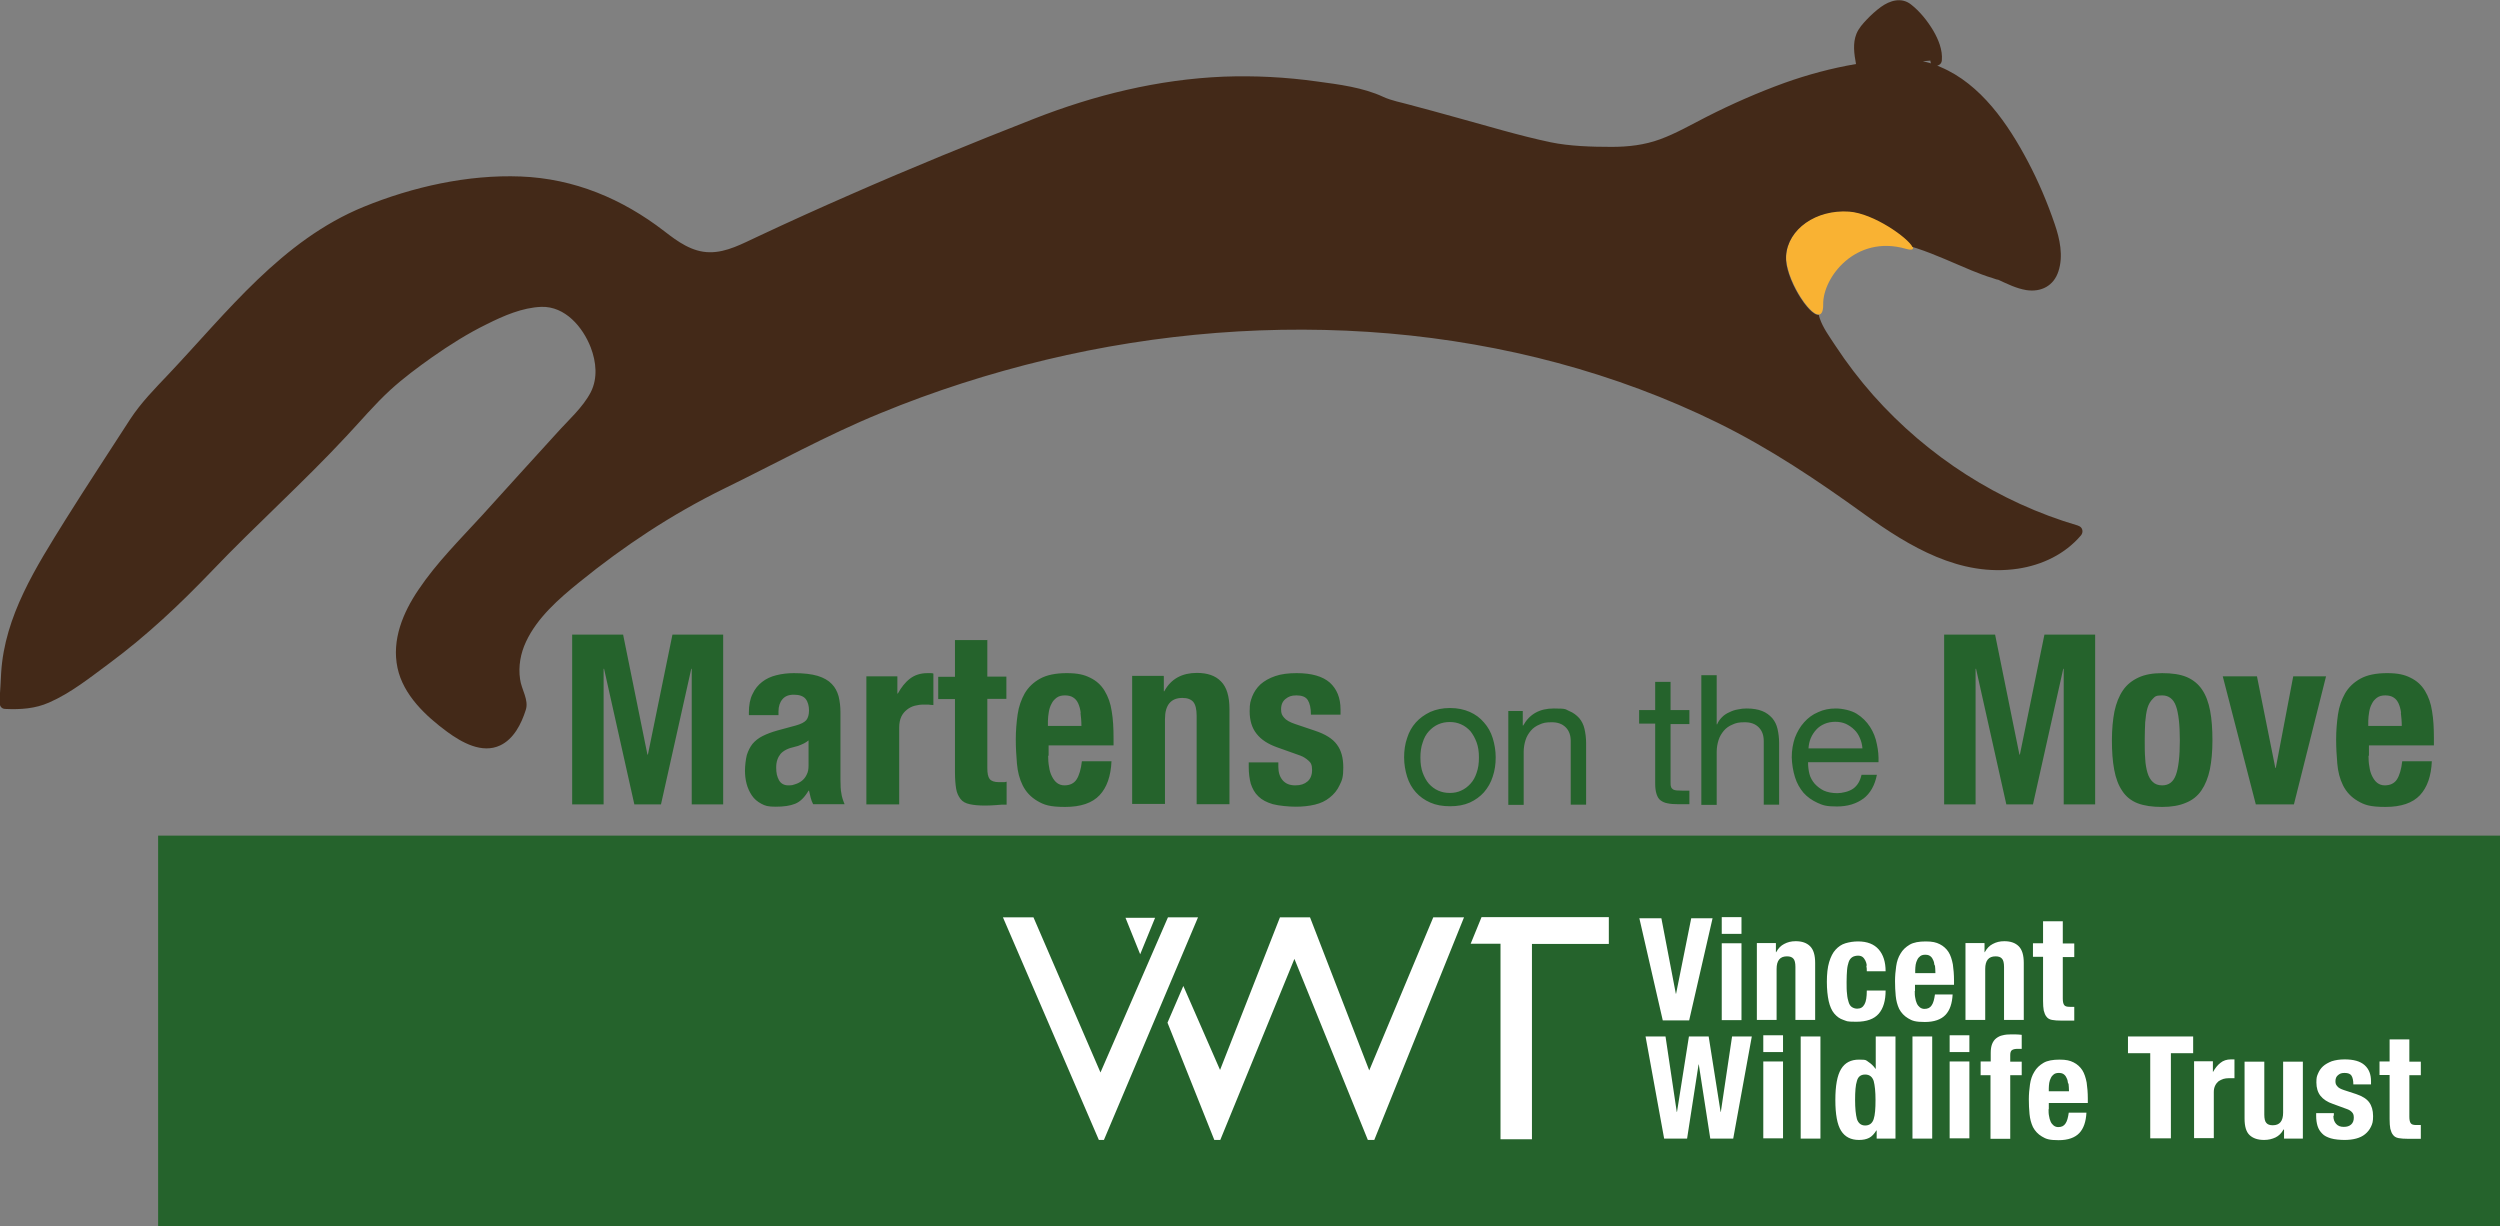 <svg xmlns="http://www.w3.org/2000/svg" viewBox="0 0 1089.3 534.2"><rect x="0" y="0" width="1089.3" height="534.2" fill="#808080" stroke="none"/><path d="M68.9 364.1h1020.4v170.1H68.9z" fill="#25632c"/><path d="M730.1 433h.2l6.6-32.9h9.3L736 444.6h-11.5l-10.2-44.5h9.6l6.3 32.9Zm28.7-33.4v7.3h-8.6v-7.3h8.6Zm0 11.4v33.5h-8.6V411h8.6Zm15 0v3.9h.1c.9-1.7 2.1-2.9 3.5-3.6 1.5-.8 3.1-1.2 5-1.2 2.7 0 4.8.7 6.3 2.2 1.5 1.5 2.2 3.9 2.2 7.3v24.8h-8.6v-23.1c0-1.7-.3-3-.9-3.6-.6-.7-1.5-1-2.8-1-3 0-4.5 1.8-4.5 5.5v22.2h-8.6v-33.5h8.2Zm39.6 9.7c-.1-.8-.3-1.5-.6-2.1-.3-.6-.7-1.2-1.2-1.6s-1.2-.6-2-.6-1.9.2-2.6.7c-.7.5-1.2 1.2-1.5 2.1-.3.9-.6 2.1-.7 3.5-.1 1.4-.2 3.1-.2 5.1s0 3.9.2 5.3c.1 1.5.4 2.7.7 3.6.3 1 .8 1.7 1.4 2.1.6.4 1.4.7 2.3.7 1.5 0 2.5-.6 3.2-1.9.7-1.2 1-3.2 1-6h8.2c0 4.4-1 7.8-3 10.1s-5.2 3.5-9.8 3.5-4-.3-5.6-.8c-1.6-.5-2.9-1.5-4-2.8-1.1-1.3-1.9-3.2-2.4-5.4-.5-2.3-.8-5.1-.8-8.4s.3-6.3 1-8.6 1.6-4.1 2.8-5.4c1.2-1.3 2.6-2.3 4.3-2.8 1.7-.5 3.5-.8 5.5-.8 4 0 7 1.2 9 3.5s3 5.5 3 9.5h-8.2c0-.8 0-1.6-.2-2.4Zm20.9 11.1c0 1 0 2 .2 2.9.1.9.4 1.8.7 2.5.3.7.8 1.3 1.3 1.7.5.4 1.2.7 2 .7 1.5 0 2.5-.5 3.2-1.6.7-1 1.1-2.6 1.4-4.7h7.7c-.2 3.9-1.2 6.9-3.1 8.9-1.9 2-4.9 3.1-9 3.1s-5.5-.5-7.3-1.6c-1.7-1-3-2.4-3.9-4.1-.8-1.7-1.3-3.6-1.5-5.7-.2-2.1-.3-4.2-.3-6.4s.2-4.4.5-6.5.9-3.9 1.9-5.5c.9-1.6 2.3-2.9 4-3.9 1.7-1 4.1-1.4 7-1.4s4.5.4 6.1 1.2c1.6.8 2.9 2 3.8 3.4s1.5 3.3 1.9 5.4c.3 2.1.5 4.4.5 7v1.9h-17v2.7Zm8.6-11.2c-.1-1-.3-1.8-.7-2.5-.3-.7-.7-1.2-1.3-1.6-.6-.4-1.3-.5-2.1-.5s-1.6.2-2.1.6-1 .9-1.3 1.6c-.3.6-.6 1.4-.7 2.1-.1.8-.2 1.6-.2 2.4v1.3h8.8c0-1.3-.1-2.4-.2-3.4Zm21.8-9.6v3.9h.1c.9-1.7 2.1-2.9 3.5-3.6 1.5-.8 3.1-1.2 5-1.2 2.7 0 4.8.7 6.3 2.2 1.5 1.5 2.2 3.9 2.2 7.3v24.8h-8.6v-23.1c0-1.7-.3-3-.9-3.6-.6-.7-1.5-1-2.8-1-3 0-4.5 1.8-4.5 5.5v22.2h-8.6v-33.5h8.2Zm34.1-9.5v9.6h5v5.9h-5v18.1c0 1.3.2 2.3.6 2.8.4.6 1.2.8 2.5.8h1.9v6h-5.6c-1.7 0-3-.1-4.1-.3-1.1-.2-1.9-.7-2.4-1.4-.6-.7-.9-1.6-1.2-2.7-.2-1.1-.3-2.5-.3-4.2v-19.2h-4.4V411h4.4v-9.6h8.6Zm-173.1 50.1 4.9 32.9h.1l5.2-32.9h8.6l5.2 32.9h.1l4.9-32.9h8.6l-8.1 44.5h-10l-5-32.3h-.1l-5 32.3h-10l-8.1-44.5h8.6Zm51.2-.5v7.3h-8.6v-7.3h8.6Zm0 11.4V496h-8.6v-33.5h8.6Zm16.3-10.9v44.5h-8.6v-44.5h8.6Zm24.4 40.9c-1 1.6-2 2.7-3.2 3.3s-2.6.9-4.4.9c-3.5 0-6.1-1.3-7.8-4-1.7-2.7-2.5-7.2-2.5-13.4s.8-10.7 2.5-13.5c1.7-2.8 4.3-4.1 7.8-4.1s3 .3 4.1 1c1.1.7 2.2 1.7 3.1 3h.1v-14.1h8.6v44.5h-8.2v-3.5h-.1Zm-8.5-4.9c.6 1.8 1.8 2.8 3.6 2.8s3.1-.9 3.7-2.8c.6-1.8.8-4.6.8-8.3s-.3-6.4-.8-8.3c-.6-1.8-1.8-2.8-3.7-2.8s-3.1.9-3.6 2.8c-.6 1.8-.8 4.6-.8 8.3s.3 6.4.8 8.3Zm32.8-36v44.5h-8.6v-44.5h8.6Zm16.2-.5v7.3h-8.6v-7.3h8.6Zm0 11.4V496h-8.6v-33.5h8.6Zm4.9 5.9v-5.9h4.4v-3.8c0-1.5.2-2.8.6-3.8.4-1 1-1.9 1.8-2.5.8-.6 1.7-1.1 2.8-1.3 1.1-.3 2.4-.4 3.7-.4s3.1 0 4.6.2v6.1h-1.7c-1.2 0-2.1.2-2.6.6s-.7 1.1-.7 2.1v2.9h5v5.9h-5v27.7h-8.6v-27.7h-4.4Zm29.6 14.9c0 1 0 2 .2 2.9.1.9.4 1.8.7 2.5.3.7.8 1.3 1.3 1.7.5.4 1.2.7 2 .7 1.5 0 2.5-.5 3.2-1.6.7-1 1.1-2.6 1.4-4.7h7.7c-.2 3.9-1.2 6.9-3.1 8.9-1.9 2-4.9 3.1-9 3.1s-5.5-.5-7.3-1.6c-1.7-1-3-2.4-3.9-4.1-.8-1.7-1.3-3.6-1.5-5.7-.2-2.1-.3-4.2-.3-6.4s.2-4.4.5-6.5.9-3.9 1.9-5.5c.9-1.6 2.3-2.9 4-3.9 1.7-1 4.1-1.4 7-1.4s4.5.4 6.1 1.2c1.6.8 2.9 2 3.8 3.4s1.5 3.3 1.9 5.4c.3 2.1.5 4.4.5 7v1.9h-17v2.7Zm8.5-11.2c-.1-1-.3-1.8-.7-2.5-.3-.7-.7-1.2-1.3-1.6-.6-.4-1.3-.5-2.1-.5s-1.6.2-2.1.6-1 .9-1.3 1.6c-.3.6-.6 1.4-.7 2.1-.1.8-.2 1.6-.2 2.4v1.3h8.8c0-1.3-.1-2.4-.2-3.4Zm54.5-13.2h-9.7V496h-9v-37.1h-9.7v-7.3h28.4v7.3Zm8.6 3.6v4.5h.1c.9-1.6 1.9-2.9 3.2-3.9 1.2-1 2.8-1.5 4.5-1.5h1.6v8.2H971c-.7 0-1.5.1-2.2.3-.7.2-1.4.6-2.1 1-.6.5-1.1 1.1-1.5 1.9-.4.8-.6 1.7-.6 2.8v20.1H956v-33.5h8.2Zm30.8 29.6c-.9 1.7-2.1 2.8-3.5 3.5-1.5.7-3.1 1.1-5 1.1-2.7 0-4.8-.7-6.3-2.1-1.5-1.4-2.2-3.8-2.2-7.2v-24.8h8.6v23.1c0 1.7.3 3 .9 3.6.6.7 1.5 1 2.8 1 3 0 4.5-1.8 4.5-5.5v-22.2h8.6v33.5h-8.2v-3.9h-.1Zm21.7-5.9c0 1.5.4 2.6 1.2 3.5.8.9 1.9 1.3 3.3 1.3s2.4-.3 3.2-1c.8-.7 1.2-1.7 1.2-3s-.3-1.9-.9-2.5-1.3-1-2.2-1.3l-6-2.2c-2.4-.8-4.2-2-5.4-3.5-1.2-1.5-1.8-3.5-1.8-5.8s.2-2.7.7-3.9 1.2-2.3 2.2-3.2c1-.9 2.3-1.6 3.8-2.2 1.6-.5 3.4-.8 5.6-.8 3.9 0 6.8.8 8.7 2.5 1.9 1.7 2.8 4 2.8 7v1.4h-7.7c0-1.7-.3-3-.8-3.8s-1.5-1.2-3-1.2-2 .3-2.8.9c-.8.6-1.2 1.5-1.2 2.7s.3 1.6.8 2.2c.5.7 1.5 1.2 3 1.7l5.2 1.7c2.7.9 4.6 2.1 5.7 3.6 1.1 1.5 1.7 3.5 1.7 6s-.3 3.3-.9 4.6c-.6 1.3-1.5 2.4-2.6 3.3-1.1.9-2.4 1.5-3.9 1.9-1.5.4-3.2.6-5 .6s-4.4-.2-6-.7-2.9-1.1-3.8-2.1c-.9-.9-1.6-2-2-3.3-.4-1.3-.6-2.8-.6-4.4V485h7.7v1.1Zm33.1-33.2v9.6h5v5.9h-5v18.1c0 1.3.2 2.3.6 2.8.4.6 1.2.8 2.5.8h1.9v6h-5.6c-1.7 0-3-.1-4.1-.3-1.1-.2-1.9-.7-2.4-1.4-.6-.7-.9-1.6-1.2-2.7-.2-1.1-.3-2.5-.3-4.2v-19.2h-4.4v-5.9h4.4v-9.6h8.6ZM437 399.7h13.3l29.2 67.6 29.4-67.6H522l-41 97h-2.2l-41.8-97Zm0 0h13.3l29.2 67.6 29.4-67.6H522l-41 97h-2.2l-41.8-97Zm53.4.2h12.9l-6.5 15.9-6.4-15.9Zm0 0h12.9l-6.5 15.9-6.4-15.9Zm25.2 29.7-6.9 16 20.4 51.1h2.6l32.3-78.9 32 78.9h2.8l39.1-97h-13.4l-27.9 66.7-25.8-66.7h-13.1l-26.1 66.5-16-36.6Zm0 0-6.9 16 20.4 51.1h2.6l32.3-78.9 32 78.9h2.8l39.1-97h-13.4l-27.9 66.7-25.8-66.7h-13.1l-26.1 66.5-16-36.6Zm129.9-29.9-4.7 11.5h13v85.2h13.7v-85.1H701v-11.7h-55.5Zm0 0-4.7 11.5h13v85.2h13.7v-85.1H701v-11.7h-55.5Z" fill="#fff"/><path d="m271.5 276.5 10.6 52.3h.2l10.7-52.3h22.1v74h-13.7v-59.1h-.2L288 350.5h-11.6l-13.2-59.1h-.2v59.1h-13.7v-74h22.2Zm54.8 34c0-3.2.5-6 1.6-8.1 1-2.2 2.4-3.9 4.2-5.3s3.8-2.3 6.2-2.9c2.4-.6 4.9-.9 7.6-.9 4.3 0 7.7.4 10.4 1.2 2.6.8 4.7 2 6.1 3.5 1.5 1.5 2.4 3.3 3 5.4.5 2.1.8 4.4.8 6.9v29.3c0 2.6.1 4.7.4 6.1.2 1.5.7 3 1.4 4.7h-13.7c-.5-.9-.8-1.8-1.1-2.9-.2-1-.5-2-.7-3h-.2c-1.7 2.9-3.6 4.8-5.8 5.7-2.2.9-5 1.3-8.5 1.3s-4.6-.4-6.3-1.3c-1.7-.9-3.1-2.1-4.1-3.6-1-1.5-1.8-3.2-2.3-5.1-.5-1.9-.7-3.8-.7-5.7s.3-4.9.8-6.8c.6-1.9 1.4-3.5 2.5-4.9 1.1-1.3 2.6-2.5 4.4-3.4 1.8-.9 3.9-1.7 6.4-2.4l8.1-2.2c2.1-.6 3.6-1.3 4.5-2.3.8-1 1.2-2.4 1.2-4.3s-.5-3.8-1.5-5c-1-1.2-2.7-1.8-5.1-1.8s-3.9.7-5 2-1.7 3.1-1.7 5.3v1.6h-12.9v-1.3Zm23 13.9c-1.1.5-2.1.8-3 1-2.9.6-5 1.7-6.2 3.1-1.2 1.5-1.9 3.4-1.9 5.9s.4 4 1.2 5.5c.8 1.5 2.2 2.3 4.1 2.3s2-.2 3-.5 2-.8 2.9-1.5c.9-.7 1.6-1.6 2.1-2.7.6-1.1.8-2.4.8-3.9v-11c-1 .8-2 1.4-3.1 1.8Zm41.7-29.7v7.5h.2c1.5-2.7 3.2-4.9 5.3-6.5 2.1-1.6 4.6-2.4 7.6-2.4h1.3c.4 0 .9 0 1.3.2v13.7c-.8 0-1.5-.1-2.2-.2h-2.2c-1.2 0-2.5.2-3.7.5-1.2.3-2.4.9-3.4 1.7-1 .8-1.9 1.8-2.5 3.1-.6 1.3-.9 2.9-.9 4.7v33.5h-14.3v-55.8h13.7Zm39.2-15.9v16h8.3v9.7h-8.3v30.2c0 2.2.3 3.8 1 4.7.7.9 2 1.4 4.1 1.4h1.7c.6 0 1.1 0 1.6-.2v10c-1.6 0-3.1 0-4.6.2-1.5.1-3.1.2-4.7.2-2.8 0-5-.2-6.8-.6-1.8-.4-3.1-1.1-4-2.3s-1.6-2.6-1.9-4.5c-.3-1.9-.5-4.2-.5-7.1v-31.9h-7.3v-9.7h7.3v-16h14.3Zm26.5 50.5c0 1.7.1 3.3.4 4.8.2 1.6.6 2.9 1.2 4.1.6 1.2 1.3 2.2 2.2 2.9.9.7 2 1.1 3.3 1.1 2.4 0 4.2-.9 5.3-2.6 1.1-1.7 1.9-4.4 2.3-7.9h12.9c-.3 6.5-2 11.4-5.2 14.8-3.2 3.4-8.2 5.1-15 5.1s-9.2-.9-12.1-2.6c-2.9-1.7-5-4-6.4-6.8-1.4-2.8-2.2-6-2.5-9.5s-.5-7-.5-10.6.3-7.3.8-10.8c.5-3.5 1.6-6.5 3.1-9.2 1.6-2.7 3.8-4.8 6.7-6.4 2.9-1.6 6.8-2.4 11.6-2.4s7.6.7 10.2 2c2.7 1.3 4.8 3.2 6.3 5.7s2.6 5.4 3.1 8.9c.6 3.5.8 7.4.8 11.7v3.2h-28.3v4.5Zm14.2-18.7c-.2-1.6-.6-3-1.1-4.1-.5-1.1-1.2-2-2.2-2.6-.9-.6-2.1-.9-3.6-.9s-2.6.3-3.6 1c-.9.7-1.7 1.5-2.2 2.6-.6 1.1-1 2.3-1.2 3.6-.2 1.3-.4 2.6-.4 3.9v2.2h14.6c0-2.1-.2-4-.4-5.7Zm36.2-15.9v6.5h.2c1.5-2.8 3.5-4.8 5.9-6.1 2.4-1.3 5.2-1.9 8.3-1.9 4.6 0 8.1 1.2 10.5 3.7 2.5 2.5 3.7 6.5 3.7 12.1v41.4h-14.3v-38.5c0-2.9-.5-4.9-1.5-6.1-1-1.1-2.5-1.7-4.7-1.7-5 0-7.6 3.1-7.6 9.2v37h-14.3v-55.8H507Zm49.9 39.4c0 2.4.6 4.4 1.9 5.9 1.3 1.5 3.1 2.2 5.5 2.2s4-.6 5.3-1.7c1.3-1.1 2-2.8 2-5s-.5-3.2-1.6-4.1c-1-.9-2.2-1.7-3.6-2.2l-10.1-3.6c-3.9-1.4-6.9-3.3-8.9-5.9-2-2.5-3-5.8-3-9.7s.4-4.4 1.1-6.5c.8-2 2-3.8 3.6-5.3 1.7-1.5 3.8-2.7 6.4-3.6 2.6-.9 5.7-1.3 9.4-1.3 6.5 0 11.3 1.4 14.4 4.1 3.1 2.8 4.7 6.7 4.7 11.7v2.3h-12.9c0-2.9-.5-5-1.4-6.4s-2.6-2-4.9-2-3.4.5-4.7 1.5c-1.3 1-2 2.5-2 4.5s.4 2.6 1.3 3.7 2.5 2 4.9 2.8l8.6 2.9c4.5 1.5 7.7 3.5 9.5 6 1.9 2.5 2.8 5.8 2.8 10s-.5 5.5-1.6 7.7c-1 2.2-2.5 4-4.3 5.4-1.8 1.5-4 2.5-6.5 3.1-2.5.6-5.3.9-8.3.9s-7.3-.4-10-1.1c-2.7-.8-4.8-1.9-6.3-3.4-1.6-1.5-2.6-3.4-3.3-5.5-.6-2.2-.9-4.6-.9-7.3v-2H557v1.9Zm56.1-12.5c.8-2.6 2.1-4.9 3.8-6.8 1.7-1.9 3.8-3.4 6.3-4.6 2.5-1.1 5.3-1.7 8.6-1.7s6.1.6 8.6 1.7 4.5 2.6 6.2 4.6c1.7 1.9 3 4.2 3.8 6.8.8 2.6 1.3 5.4 1.3 8.4s-.4 5.8-1.3 8.4c-.8 2.6-2.1 4.8-3.8 6.8-1.7 1.9-3.8 3.4-6.2 4.5-2.5 1.1-5.3 1.6-8.6 1.6s-6.1-.5-8.6-1.6-4.6-2.6-6.3-4.5c-1.7-1.9-3-4.2-3.8-6.8-.8-2.6-1.3-5.4-1.3-8.4s.4-5.8 1.3-8.4Zm6.8 15.1c.7 1.9 1.6 3.5 2.7 4.8 1.2 1.3 2.5 2.3 4.1 3 1.6.7 3.2 1 5 1s3.4-.3 4.9-1c1.6-.7 2.9-1.7 4.1-3 1.2-1.3 2.1-2.9 2.7-4.8.7-1.9 1-4.1 1-6.6s-.3-4.7-1-6.6c-.7-1.9-1.6-3.5-2.7-4.9-1.2-1.3-2.5-2.3-4.1-3-1.6-.7-3.2-1-4.9-1s-3.4.3-5 1-2.9 1.7-4.1 3c-1.2 1.3-2.1 2.9-2.7 4.9-.7 1.9-1 4.1-1 6.6s.3 4.7 1 6.6Zm43.6-27.1v6.5h.2c2.8-5 7.2-7.4 13.3-7.4s4.9.4 6.7 1.1c1.8.7 3.2 1.8 4.4 3.1 1.1 1.3 1.9 2.9 2.3 4.7.4 1.8.7 3.8.7 6.1v26.9h-6.7v-27.7c0-2.5-.7-4.5-2.2-6-1.5-1.5-3.5-2.2-6.1-2.2s-3.8.3-5.3 1c-1.5.6-2.8 1.5-3.8 2.7-1 1.2-1.8 2.5-2.3 4.1-.5 1.6-.8 3.3-.8 5.1v23.1h-6.7v-40.9h6.3Zm72.6 0v5.9h-8.2v25.4c0 .8 0 1.4.2 1.9.1.5.4.8.8 1.1.4.3.9.4 1.5.5.7 0 1.5.1 2.6.1h3.1v5.9H731c-1.7 0-3.2-.1-4.5-.4-1.2-.2-2.2-.7-3-1.3-.8-.6-1.3-1.5-1.7-2.7-.4-1.2-.6-2.7-.6-4.6v-26.1h-7v-5.9h7v-12.3h6.7v12.3h8.2ZM748 294v21.6h.2c.5-1.3 1.3-2.3 2.2-3.2s2-1.6 3.2-2.1c1.2-.6 2.4-1 3.7-1.2 1.3-.3 2.5-.4 3.8-.4 2.7 0 4.9.4 6.7 1.1 1.8.7 3.2 1.8 4.4 3.1 1.1 1.3 1.9 2.9 2.3 4.7.4 1.8.7 3.8.7 6.1v26.9h-6.7v-27.7c0-2.5-.7-4.5-2.2-6-1.5-1.5-3.5-2.2-6.1-2.2s-3.8.3-5.3 1c-1.5.6-2.8 1.5-3.8 2.7-1 1.2-1.8 2.5-2.3 4.1-.5 1.6-.8 3.3-.8 5.1v23.1h-6.7v-56.5h6.7Zm64 53.9c-3.1 2.3-6.9 3.5-11.6 3.5s-6.1-.5-8.5-1.6c-2.4-1.1-4.4-2.5-6.1-4.4-1.6-1.9-2.9-4.2-3.7-6.8-.8-2.6-1.3-5.5-1.4-8.6 0-3.1.5-6 1.4-8.6 1-2.6 2.3-4.8 4-6.7 1.7-1.9 3.7-3.4 6.1-4.4 2.3-1.1 4.9-1.6 7.7-1.6s6.7.8 9.1 2.3c2.4 1.5 4.3 3.4 5.8 5.7 1.5 2.3 2.5 4.9 3 7.6.6 2.7.8 5.4.7 7.8h-30.7c0 1.8.2 3.5.6 5.1s1.2 3 2.3 4.3c1.1 1.2 2.4 2.2 4 3 1.6.7 3.6 1.1 5.8 1.1s5.2-.7 7-2c1.8-1.3 3-3.3 3.6-6h6.7c-.9 4.6-2.9 8.1-5.9 10.4Zm-1.6-26.3c-.6-1.4-1.4-2.7-2.5-3.7-1-1-2.2-1.8-3.6-2.5-1.4-.6-2.9-.9-4.6-.9s-3.3.3-4.7.9c-1.4.6-2.6 1.4-3.6 2.5s-1.8 2.3-2.4 3.7c-.6 1.4-.9 2.9-1 4.5h23.5c-.1-1.6-.5-3.1-1.1-4.5Zm58.9-45.1 10.6 52.3h.2l10.7-52.3h22.1v74h-13.7v-59.1h-.2l-13.2 59.1h-11.6L861 291.4h-.2v59.1h-13.7v-74h22.2Zm52 33.5c.8-3.7 2-6.7 3.7-9.2 1.7-2.5 4-4.3 6.8-5.6 2.8-1.3 6.2-1.9 10.3-1.9 4.3 0 7.8.5 10.7 1.7 2.8 1.2 5.1 3.1 6.7 5.5 1.7 2.5 2.8 5.6 3.5 9.2.7 3.7 1 7.9 1 12.9s-.4 9-1.1 12.6c-.8 3.7-2 6.7-3.7 9.2-1.7 2.5-4 4.3-6.8 5.4-2.8 1.2-6.2 1.8-10.3 1.8-4.3 0-7.8-.5-10.7-1.6-2.8-1.1-5.1-2.9-6.7-5.4-1.7-2.5-2.8-5.5-3.5-9.2-.7-3.7-1-8-1-12.8s.4-9 1.1-12.6Zm13.4 20.5c.1 2.4.5 4.5 1 6.2.5 1.7 1.3 3.1 2.3 4 1 1 2.4 1.5 4.1 1.5 2.9 0 4.9-1.5 6-4.6 1.1-3 1.7-8.1 1.7-15s-.6-12-1.7-15-3.1-4.6-6-4.6-3.1.5-4.1 1.5c-1 1-1.8 2.3-2.3 4-.5 1.7-.8 3.8-1 6.2-.1 2.4-.2 5-.2 7.9s0 5.5.2 7.9Zm78.8-35.8-14 55.8h-16.6l-14.4-55.8h14.9l8 39.9h.2l7.6-39.9h14.3Zm18.5 34.6c0 1.7.1 3.3.4 4.8.2 1.6.6 2.9 1.2 4.1.6 1.2 1.3 2.2 2.2 2.9.9.7 2 1.1 3.3 1.1 2.4 0 4.2-.9 5.3-2.6 1.1-1.7 1.9-4.4 2.3-7.9h12.9c-.3 6.5-2 11.4-5.2 14.8-3.2 3.4-8.2 5.1-15 5.1s-9.2-.9-12.1-2.6c-2.9-1.7-5-4-6.4-6.8-1.4-2.8-2.2-6-2.5-9.5-.3-3.5-.5-7-.5-10.6s.3-7.3.8-10.8c.5-3.5 1.6-6.5 3.1-9.2 1.6-2.7 3.8-4.8 6.7-6.4 2.9-1.6 6.8-2.4 11.6-2.4s7.6.7 10.2 2c2.7 1.3 4.8 3.2 6.3 5.7s2.6 5.4 3.1 8.9c.6 3.5.8 7.4.8 11.7v3.2h-28.3v4.5Zm14.2-18.7c-.2-1.6-.6-3-1.1-4.1-.5-1.1-1.2-2-2.2-2.6-.9-.6-2.1-.9-3.6-.9s-2.6.3-3.6 1c-.9.7-1.7 1.5-2.2 2.6-.6 1.1-1 2.3-1.2 3.6-.2 1.3-.4 2.6-.4 3.9v2.2h14.6c0-2.1-.2-4-.4-5.7Z" fill="#25632c"/><path d="M830.4 108.4c-22-6.3-36.2 12.6-36 24.2.2 14.4-16.9-9.6-16.1-21.3.8-11.7 13.1-20.3 27.5-19.3s35.9 19.6 24.6 16.4" fill="#f9b233"/><path d="M905.4 229c-34.4-10.1-65.4-30-89.2-56.8-6-6.8-11.5-14-16.5-21.6-2.4-3.7-5.4-7.7-6.8-11.9-.2-.5-.3-1-.4-1.5-4.3.6-15-16.4-14.3-25.7.8-11.7 13.1-20.3 27.5-19.3 10.8.8 25.7 11.5 27.6 15.4.6.2 1.3.4 1.9.6 8.2 2.7 16 6.4 24 9.7 3 1.2 6 2.4 9.1 3.3.7.2 1.5.6 2.4.7 3.9 1.8 7.9 3.8 12.2 4.5 6.5 1 12-1.9 14-8.2 2.2-6.7.6-14.1-1.6-20.5-3.2-9.4-7.1-18.6-11.7-27.3-8.6-16.3-20.5-33.8-38.1-41.2-.5-.2-.9-.4-1.4-.6 1-.2 1.9-1 2-2.3.4-4.5-1.5-9.1-3.7-12.9-2.5-4.2-5.9-8.5-9.8-11.5-4.1-3.2-9.1-1.7-13 1.1-2.2 1.6-4.3 3.5-6.2 5.5-1.8 1.9-3.5 3.8-4.5 6.2-1.7 4.2-1 8.8-.2 13.2-10.6 1.8-21 4.6-31.1 8.2-11.6 4.2-23 9.2-34 14.8-6.7 3.4-13.2 7.2-20.3 9.8-6.8 2.5-13.9 3.3-21.1 3.3-8.7 0-18.3-.3-26.5-2-13.8-2.9-27.5-7.1-41.1-10.8-6.7-1.9-13.5-3.7-20.2-5.5-3.9-1.1-8-1.8-11.7-3.5-8.8-4.1-19.2-5.4-28.8-6.7-13.5-1.9-27.2-2.6-40.8-2.1-28.5 1.2-56.2 8-82.7 18.4-26.8 10.5-53.5 21.4-79.9 33-13.5 5.9-27 12-40.4 18.3-6.5 3-13.5 6.9-20.8 6.8-7.7 0-14.1-4.7-19.9-9.2-18.3-14.1-39.2-22.9-62.5-23.8-23-.9-47.1 4.5-68.4 13.2-35.7 14.6-59.4 45.8-85.2 73.1-5.9 6.2-11.9 12.3-16.6 19.5-9.4 14.6-19 29.1-28.2 43.8C15.7 247.1 2 268.4.5 293.2c-.2 3.9-.4 7.9-.7 11.8 0 .4 0 .7.1 1-.2 1.3.6 2.9 2.4 2.9 6.7.3 13-.1 19.1-2.8 9.6-4.2 18-11 26.4-17.2 16.3-12.1 30.5-25.5 44.5-40.1 19.1-20 39.7-38.4 58.5-58.6 6.4-6.8 12.5-14.1 19.4-20.4 5.6-5.1 11.8-9.7 18-14.1 7.7-5.4 15.6-10.4 24-14.5 7.2-3.6 15.4-7.2 23.7-7.5 10.3-.3 18 8.7 21.5 17.7 2.4 6.3 3.1 13.4 0 19.5-3.5 6.7-9.7 12.1-14.7 17.7-10.8 11.9-21.7 23.8-32.5 35.8-9.6 10.5-20 20.8-27.9 32.6-6.7 9.9-11.7 21.8-9.1 34 2.5 11.8 12.3 21 21.7 27.9 6.3 4.6 15.1 9.6 23 5.9 6-2.8 9.3-9.5 11.2-15.5 1.4-4.4-1.9-8.8-2.5-13.4-.8-5.6.2-11.2 2.6-16.3 4.9-10.5 14.3-18.7 23.2-25.9 19.6-15.9 40.3-29.6 62.9-40.7 22.8-11.1 44.9-23.4 68.4-33 23.3-9.6 47.4-17.3 71.9-23.2 48.9-11.7 99.7-15.8 149.8-11.5 49.5 4.3 98.4 17 143 38.9 22.8 11.2 43.5 25.1 64 39.9 19.6 14.1 41.7 27.4 66.8 23.7 10.6-1.6 20.5-6.3 27.5-14.5 1.2-1.4.8-3.6-1.1-4.2ZM841.1 26.4c0 .5.1.9.3 1.2-1.2-.4-2.4-.6-3.6-.9l3.3-.3Z" fill="#432918"/></svg>